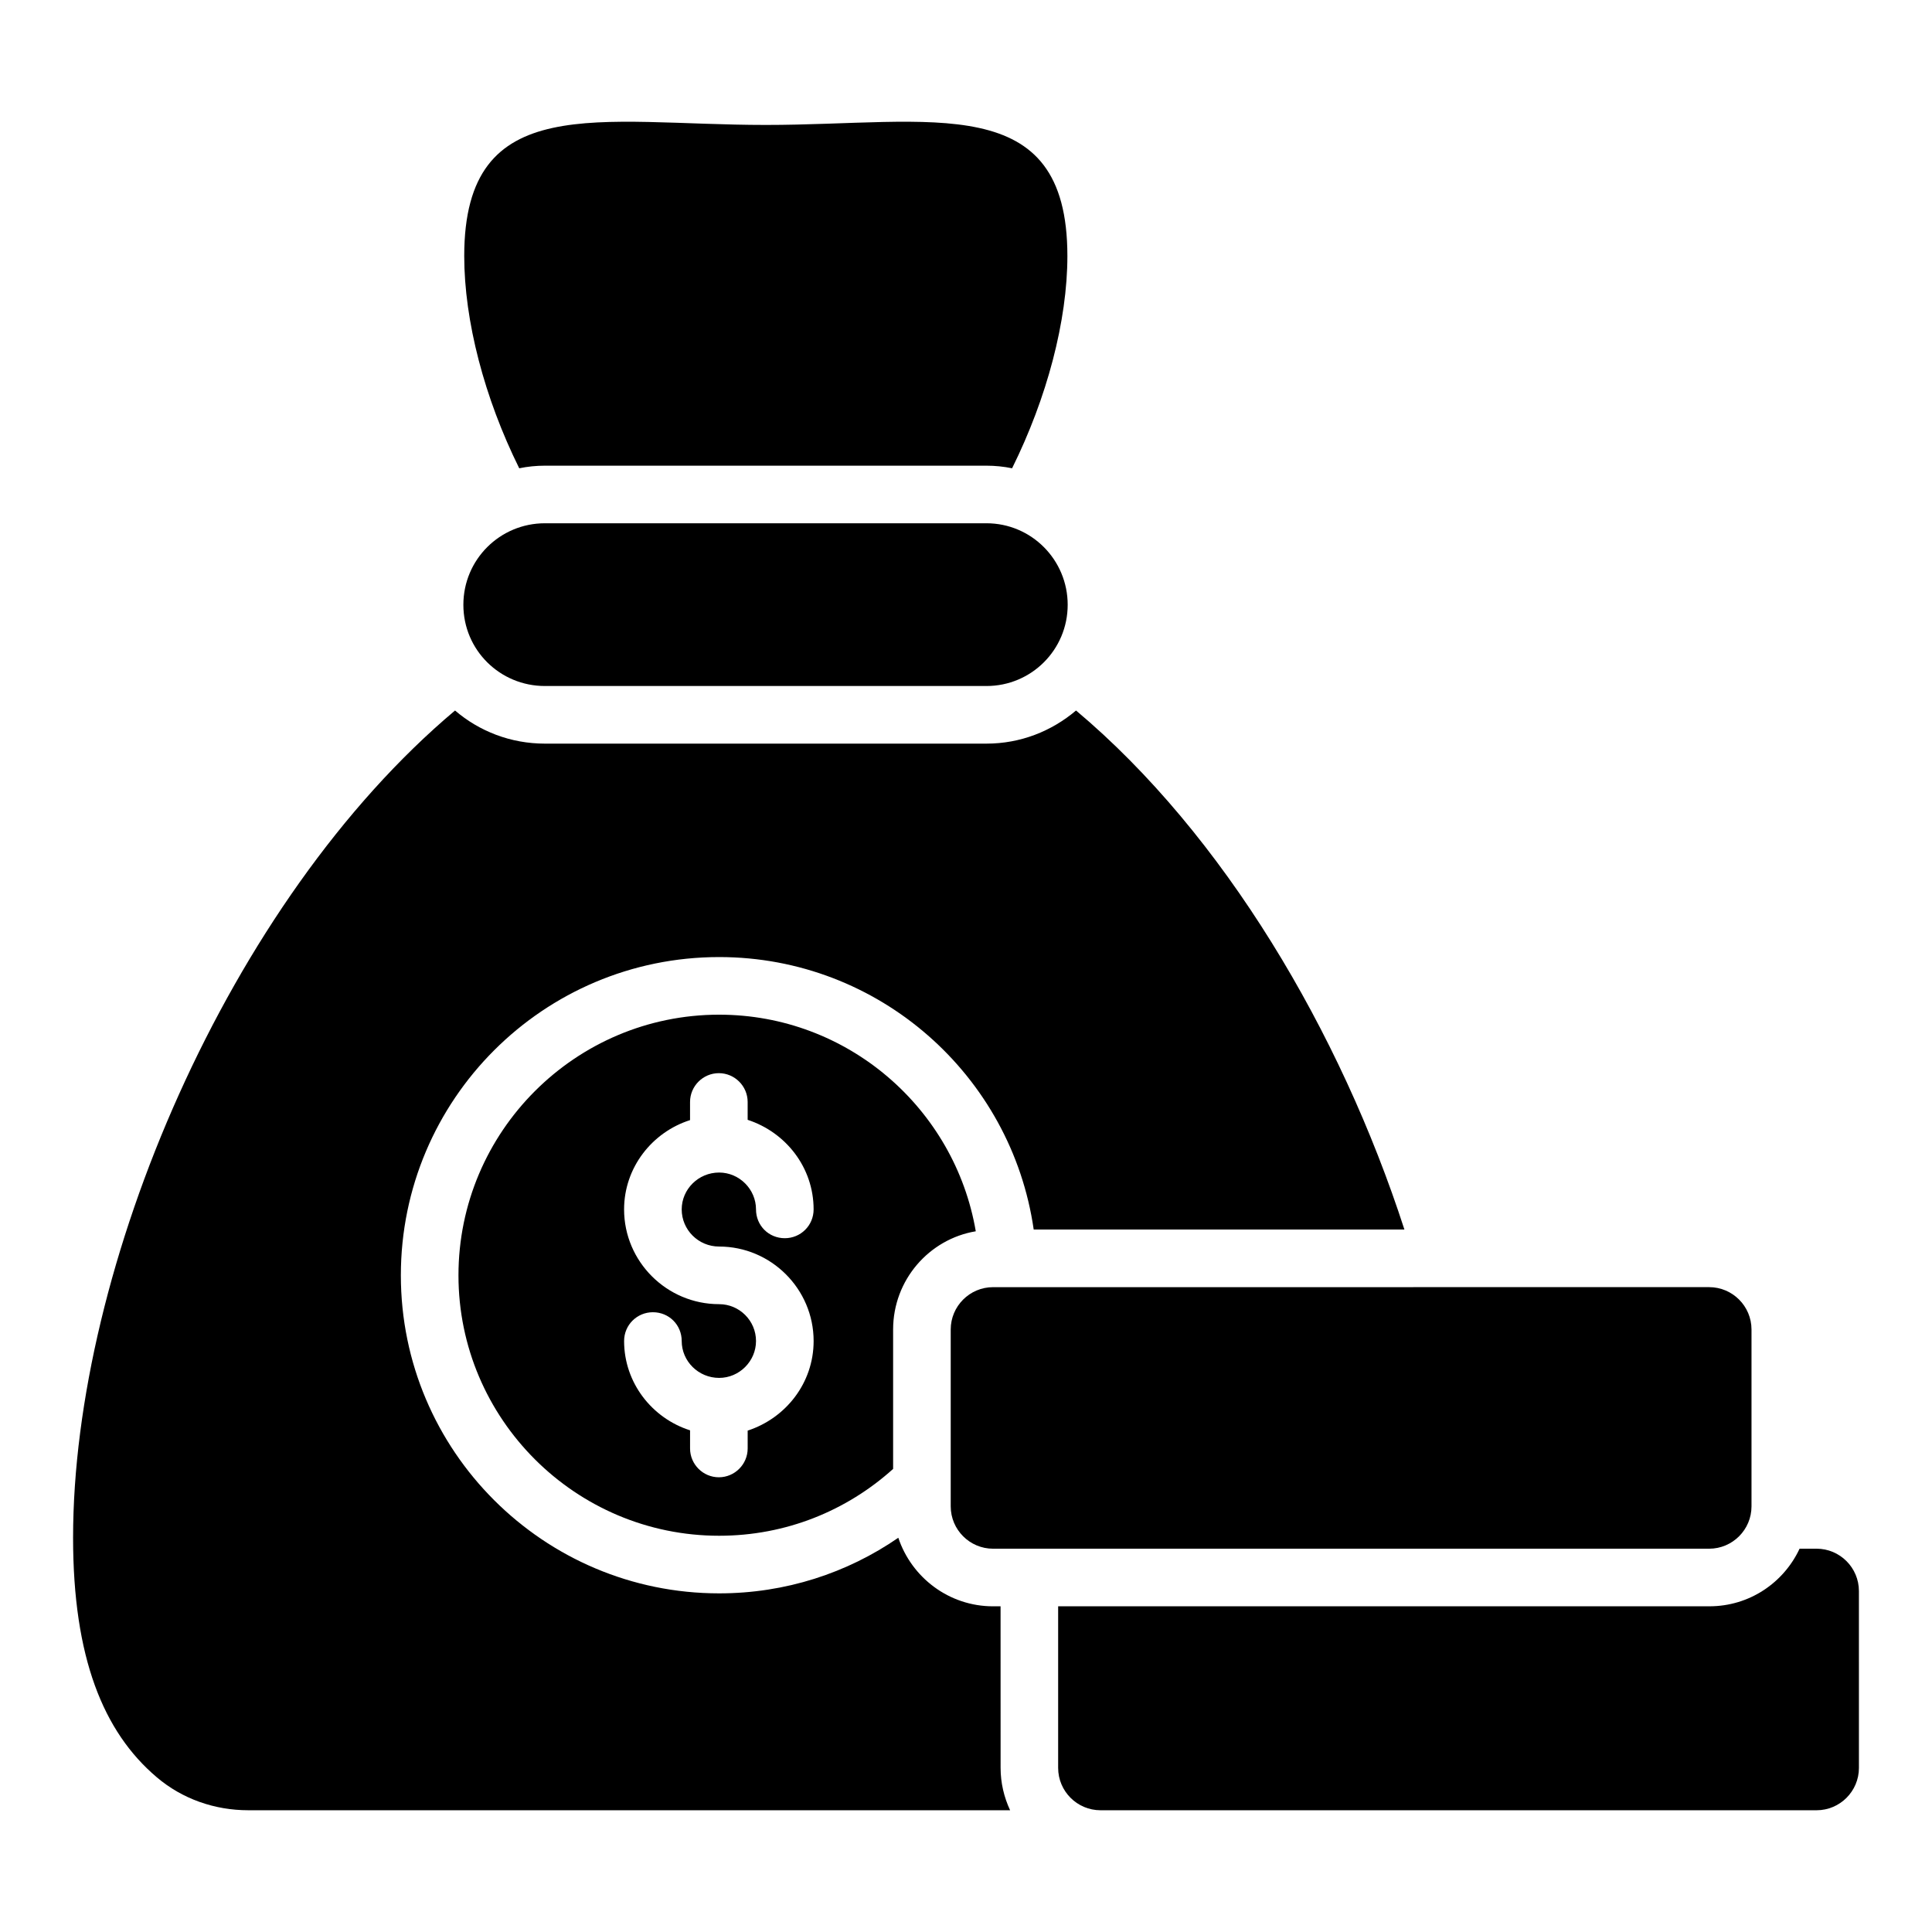<?xml version="1.0" encoding="UTF-8"?>
<!-- Uploaded to: ICON Repo, www.iconrepo.com, Generator: ICON Repo Mixer Tools -->
<svg fill="#000000" width="800px" height="800px" version="1.1" viewBox="144 144 512 512" xmlns="http://www.w3.org/2000/svg">
 <g>
  <path d="m288.4 267.41h117.02c2.289 0 4.582 0.23 6.793 0.688 9.238-18.625 14.656-39.082 14.656-56.258 0-44.199-35.801-34.73-79.922-34.73-44.121 0-79.922-9.465-79.922 34.73 0 17.176 5.344 37.633 14.578 56.258 2.215-0.461 4.504-0.688 6.797-0.688z"/>
  <path d="m288.4 325.8h117.02c11.91 0 21.527-9.617 21.527-21.527 0-11.91-9.617-21.602-21.527-21.602h-117.02c-11.91 0-21.602 9.617-21.602 21.602-0.004 11.984 9.691 21.527 21.602 21.527z"/>
  <path d="m395.95 496.33v46.871c0 6.184 5.039 11.223 11.223 11.223h189.77c6.184 0 11.223-5.039 11.223-11.223v-46.871c0-6.184-5.039-11.223-11.223-11.223l-189.77 0.004c-6.184 0-11.223 5.035-11.223 11.219z"/>
  <path d="m409.16 569.69h-1.984c-11.68 0-21.602-7.633-25.113-18.168-13.512 9.312-29.848 14.734-47.48 14.734-46.562 0-84.352-37.785-84.352-84.273 0-46.562 37.785-84.352 84.352-84.352 42.367 0 77.48 31.375 83.359 72.211h98.242c-16.945-52.367-47.938-104.73-87.023-137.55-6.488 5.496-14.734 8.777-23.738 8.777h-117.02c-9.082 0-17.406-3.281-23.816-8.777-60.078 50.535-101.22 147.55-101.22 219.23 0 31.754 8.016 51.449 22.137 63.434 6.793 5.801 15.418 8.777 24.273 8.777h201.91c-1.602-3.434-2.519-7.25-2.519-11.223z"/>
  <path d="m334.58 412.9c-38.09 0-69.082 30.992-69.082 69.082 0 38.016 30.992 69.008 69.082 69.008 17.711 0 33.816-6.641 46.105-17.711v-36.945c0-13.129 9.543-23.969 21.906-26.031-5.57-32.594-33.965-57.402-68.012-57.402zm0 61.449c13.742 0 25.039 11.223 25.039 25.039 0 11.145-7.406 20.457-17.48 23.738v4.734c0 4.199-3.434 7.633-7.633 7.633-4.199 0-7.633-3.434-7.633-7.633v-4.809c-10.078-3.207-17.48-12.594-17.48-23.664 0-4.273 3.434-7.633 7.633-7.633 4.273 0 7.633 3.359 7.633 7.633 0 5.344 4.426 9.77 9.922 9.77 5.344 0 9.77-4.426 9.77-9.77 0-5.418-4.426-9.77-9.77-9.77-13.895 0-25.191-11.297-25.191-25.113 0-11.07 7.406-20.457 17.48-23.664v-4.809c0-4.199 3.434-7.633 7.633-7.633s7.633 3.434 7.633 7.633v4.734c10.078 3.281 17.48 12.594 17.48 23.738 0 4.273-3.434 7.633-7.633 7.633-4.273 0-7.633-3.359-7.633-7.633 0-5.344-4.426-9.77-9.77-9.77-5.496 0-9.922 4.426-9.922 9.77 0 5.418 4.426 9.844 9.922 9.844z"/>
  <path d="m625.41 554.42h-4.504c-4.199 9.008-13.281 15.266-23.895 15.266l-172.59 0.004v42.824c0 6.184 5.039 11.223 11.223 11.223h189.77c6.184 0 11.223-5.039 11.223-11.223l-0.004-46.871c0-6.184-5.039-11.223-11.223-11.223z"/>
 </g>
</svg>